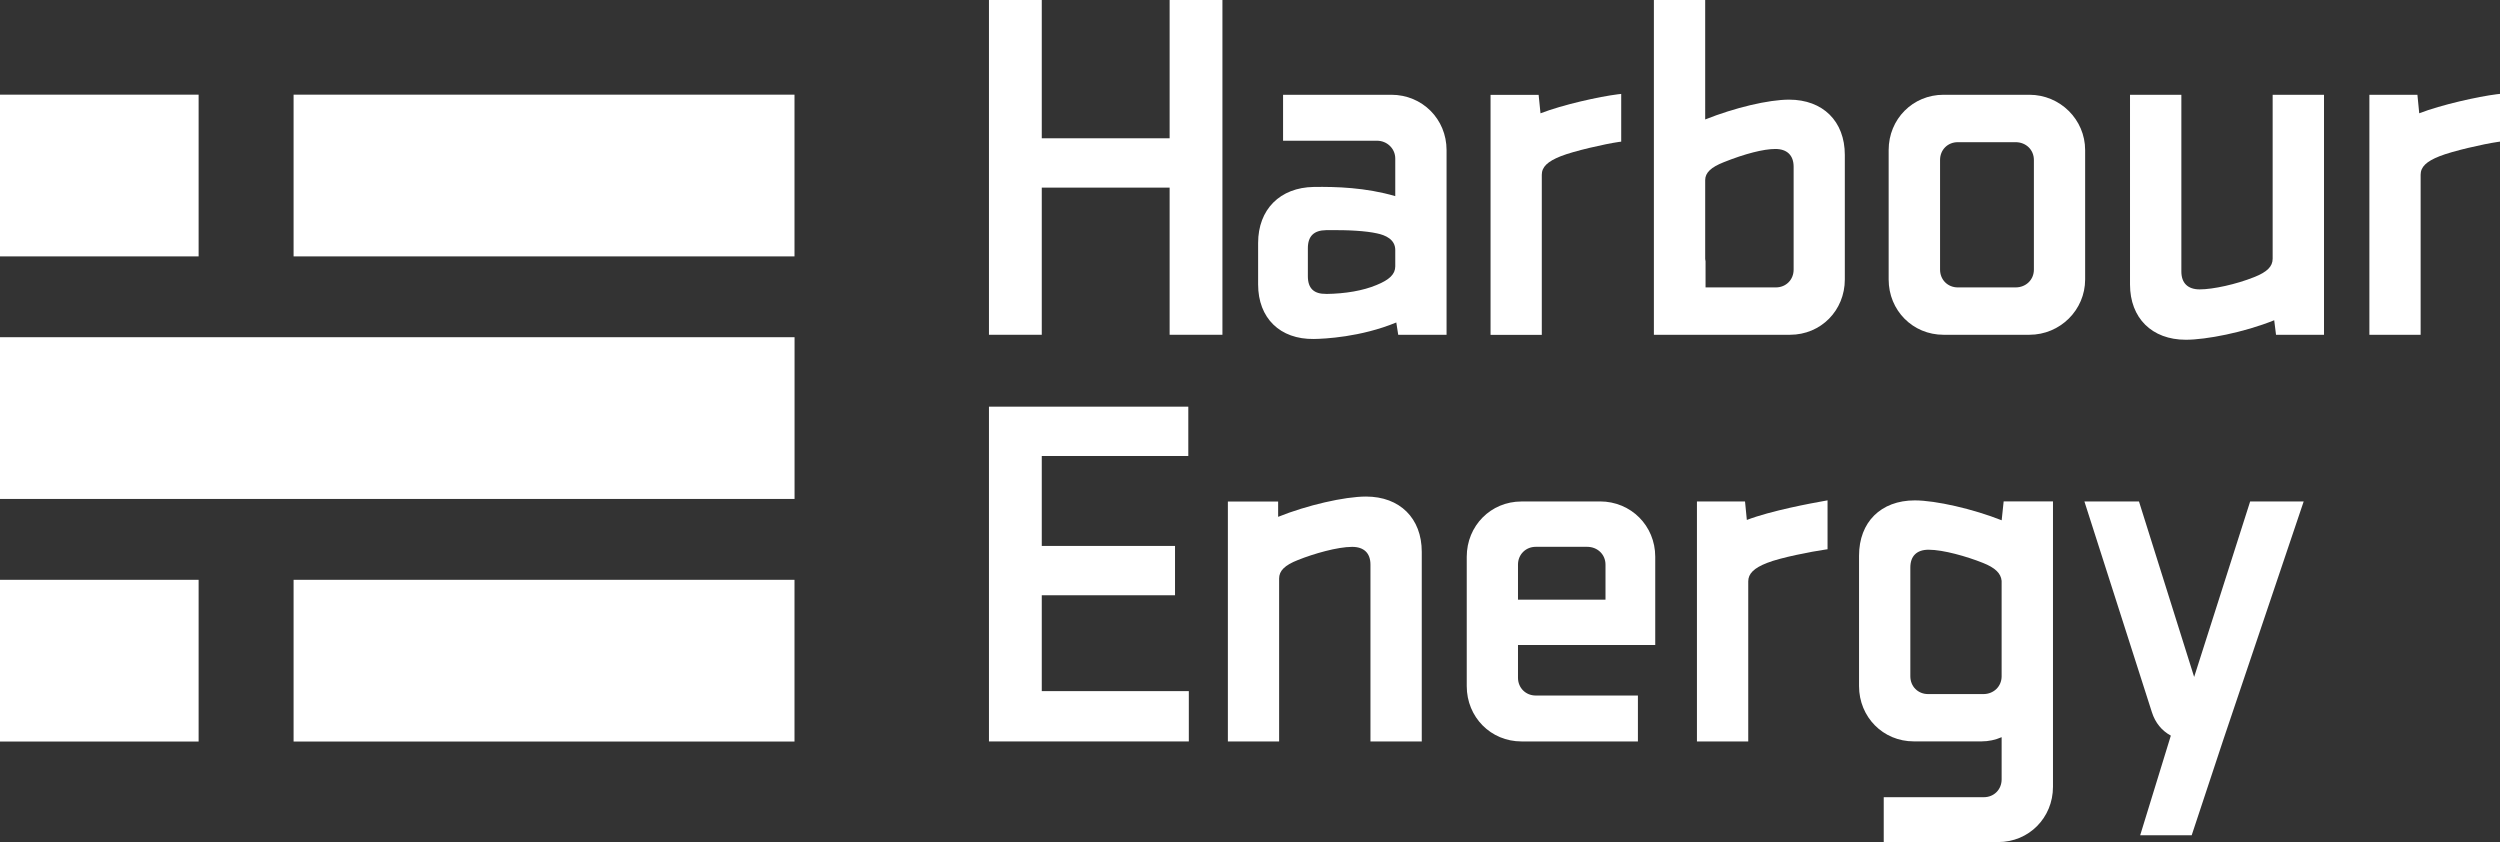 <svg xmlns="http://www.w3.org/2000/svg" viewBox="0 0 481.97 162.35"><rect x="0" y="0" width="481.97" height="162.35" fill="#333333" stroke="none"/><defs><style> .cls-1 { fill: #fff; } </style></defs><g><g id="Capa_1"><g><polygon class="cls-1" points="225.49 0 225.49 26.66 200.84 26.66 200.84 0 190.66 0 190.66 64.54 200.84 64.54 200.84 36.17 225.49 36.17 225.49 64.54 235.67 64.54 235.67 0 225.49 0"></polygon><path class="cls-1" d="M392.11,30.84v21.14c0,1.95-1.52,3.43-3.53,3.43h-11.13c-1.96,0-3.43-1.48-3.43-3.43v-21.14c0-1.96,1.47-3.43,3.43-3.43h11.13c2.01,0,3.53,1.47,3.53,3.43M401.99,28.93c0-5.87-4.81-10.66-10.75-10.66h-16.56c-5.91,0-10.57,4.68-10.57,10.66v24.95c0,5.98,4.66,10.66,10.57,10.66h16.56c5.94,0,10.75-4.78,10.75-10.66v-24.95Z"></path><path class="cls-1" d="M438.14,49.88c0,1.5-1.07,2.57-3.63,3.57-3.35,1.34-7.83,2.34-10.44,2.34-2.28,0-3.53-1.22-3.53-3.44V18.28h-9.9v36.56c0,6.48,4.22,10.66,10.76,10.66,3.9,0,11.19-1.4,17.04-3.76l.35,2.81h9.25V18.28h-9.9v31.6Z"></path><polygon class="cls-1" points="200.84 114.76 226.53 114.76 226.53 105.25 200.84 105.25 200.84 87.91 229.09 87.91 229.09 78.4 190.66 78.4 190.66 142.94 229.19 142.94 229.19 133.24 200.84 133.24 200.84 114.76"></polygon><path class="cls-1" d="M263.36,95.73c-4.18,0-11.45,1.69-16.95,3.91v-2.95h-9.69v46.26h9.88v-31.42c0-1.5,1.09-2.57,3.64-3.57,3.04-1.22,7.61-2.53,10.44-2.53,2.29,0,3.53,1.22,3.53,3.43v34.08h9.89v-36.55c0-6.48-4.23-10.66-10.75-10.66"></path><path class="cls-1" d="M292.65,115.61v-6.76c0-1.95,1.49-3.43,3.43-3.43h9.9c2.01,0,3.54,1.48,3.54,3.43v6.76h-16.87ZM308.46,96.68h-15.14c-5.91,0-10.55,4.68-10.55,10.66v24.94c0,5.98,4.64,10.66,10.55,10.66h22.45v-8.85h-19.69c-1.95,0-3.43-1.48-3.43-3.43v-6.31h26.46v-17.02c0-5.97-4.68-10.66-10.65-10.66"></path><path class="cls-1" d="M385.89,130.38c0,1.95-1.52,3.43-3.52,3.43h-10.65c-1.97,0-3.43-1.48-3.43-3.43v-20.97c0-2.21,1.24-3.43,3.52-3.43,2.84,0,7.4,1.31,10.45,2.53,2.37.93,3.5,2.02,3.63,3.48v18.39ZM385.89,100.3c-5.48-2.17-12.68-3.83-16.75-3.83-6.53,0-10.74,4.19-10.74,10.66v25.14c0,5.98,4.64,10.66,10.55,10.66h13.08c1.33,0,2.65-.28,3.86-.81v8.13c0,1.96-1.47,3.44-3.43,3.44h-19.3v8.65h22.07c5.92,0,10.56-4.68,10.56-10.66v-55.01h-9.51l-.38,3.62Z"></path><path class="cls-1" d="M423,130.49l-10.63-33.81h-10.52l13.01,40.63c.64,2.02,1.9,3.56,3.65,4.51l-5.91,19.21h9.93l6.12-18.48,15.47-45.87h-10.32l-10.79,33.81Z"></path><path class="cls-1" d="M328.78,50.22c-.02-.1-.04-.22-.04-.33v-15.17c0-1.42,1.12-2.49,3.63-3.47,4.03-1.61,7.63-2.53,9.89-2.53s3.53,1.22,3.53,3.43v19.83c0,1.95-1.47,3.43-3.43,3.43h-13.55v-5.03l-.02-.16ZM344.92,19.21c-3.96,0-10.5,1.55-16.18,3.82V0h-9.89v64.54h26.25c5.94,0,10.56-4.68,10.56-10.66v-24.02c0-6.47-4.21-10.65-10.75-10.65"></path><path class="cls-1" d="M481.34,18.17c-3.53.44-10.66,2.01-14.94,3.67l-.35-3.56h-9.26v46.27h9.88v-30.86c0-1.5,1.08-2.56,3.64-3.57,2.53-1.01,8.53-2.37,11.19-2.75l.48-.07v-9.2l-.63.07Z"></path><path class="cls-1" d="M336.77,100.24l-.35-3.56h-9.27v46.26h9.89v-30.85c0-1.5,1.1-2.58,3.64-3.57,2.57-1.03,8.64-2.2,11.17-2.56l.48-.07v-9.43l-.65.12c-2.41.42-10.32,1.89-14.91,3.66"></path><path class="cls-1" d="M297.24,33.69c0-1.5,1.1-2.56,3.65-3.57,2.53-1.01,8.53-2.37,11.18-2.75l.48-.06v-9.2l-.64.07c-3.54.44-10.66,2.01-14.92,3.67l-.36-3.56h-9.27v46.27h9.88v-30.86Z"></path><path class="cls-1" d="M255.67,56.66c-2.37.03-3.53-1.07-3.53-3.39v-5.42c0-2.31,1.15-3.45,3.53-3.48,4.36-.06,7.65.15,9.78.62,1.62.33,3.54,1.15,3.54,3.21v3.14c0,1.5-1.09,2.59-3.64,3.62-2.57,1.07-5.92,1.66-9.68,1.71M268.22,18.28h-20.86v8.85h18.11c1.95,0,3.52,1.53,3.52,3.43v7.25c-5.73-1.67-11.38-1.83-15.7-1.77-6.52.1-10.74,4.33-10.74,10.8v8c0,6.48,4.21,10.6,10.74,10.51,2.02-.03,9-.34,15.9-3.18l.37,2.37h9.32V28.93c0-5.97-4.68-10.66-10.65-10.66"></path><rect class="cls-1" y="111.78" width="38.29" height="31.18"></rect><rect class="cls-1" y="18.25" width="38.29" height="31.18"></rect><rect class="cls-1" y="65.01" width="153.18" height="31.18"></rect><rect class="cls-1" x="56.6" y="18.25" width="96.57" height="31.18"></rect><rect class="cls-1" x="56.6" y="111.78" width="96.57" height="31.18"></rect></g></g></g></svg>